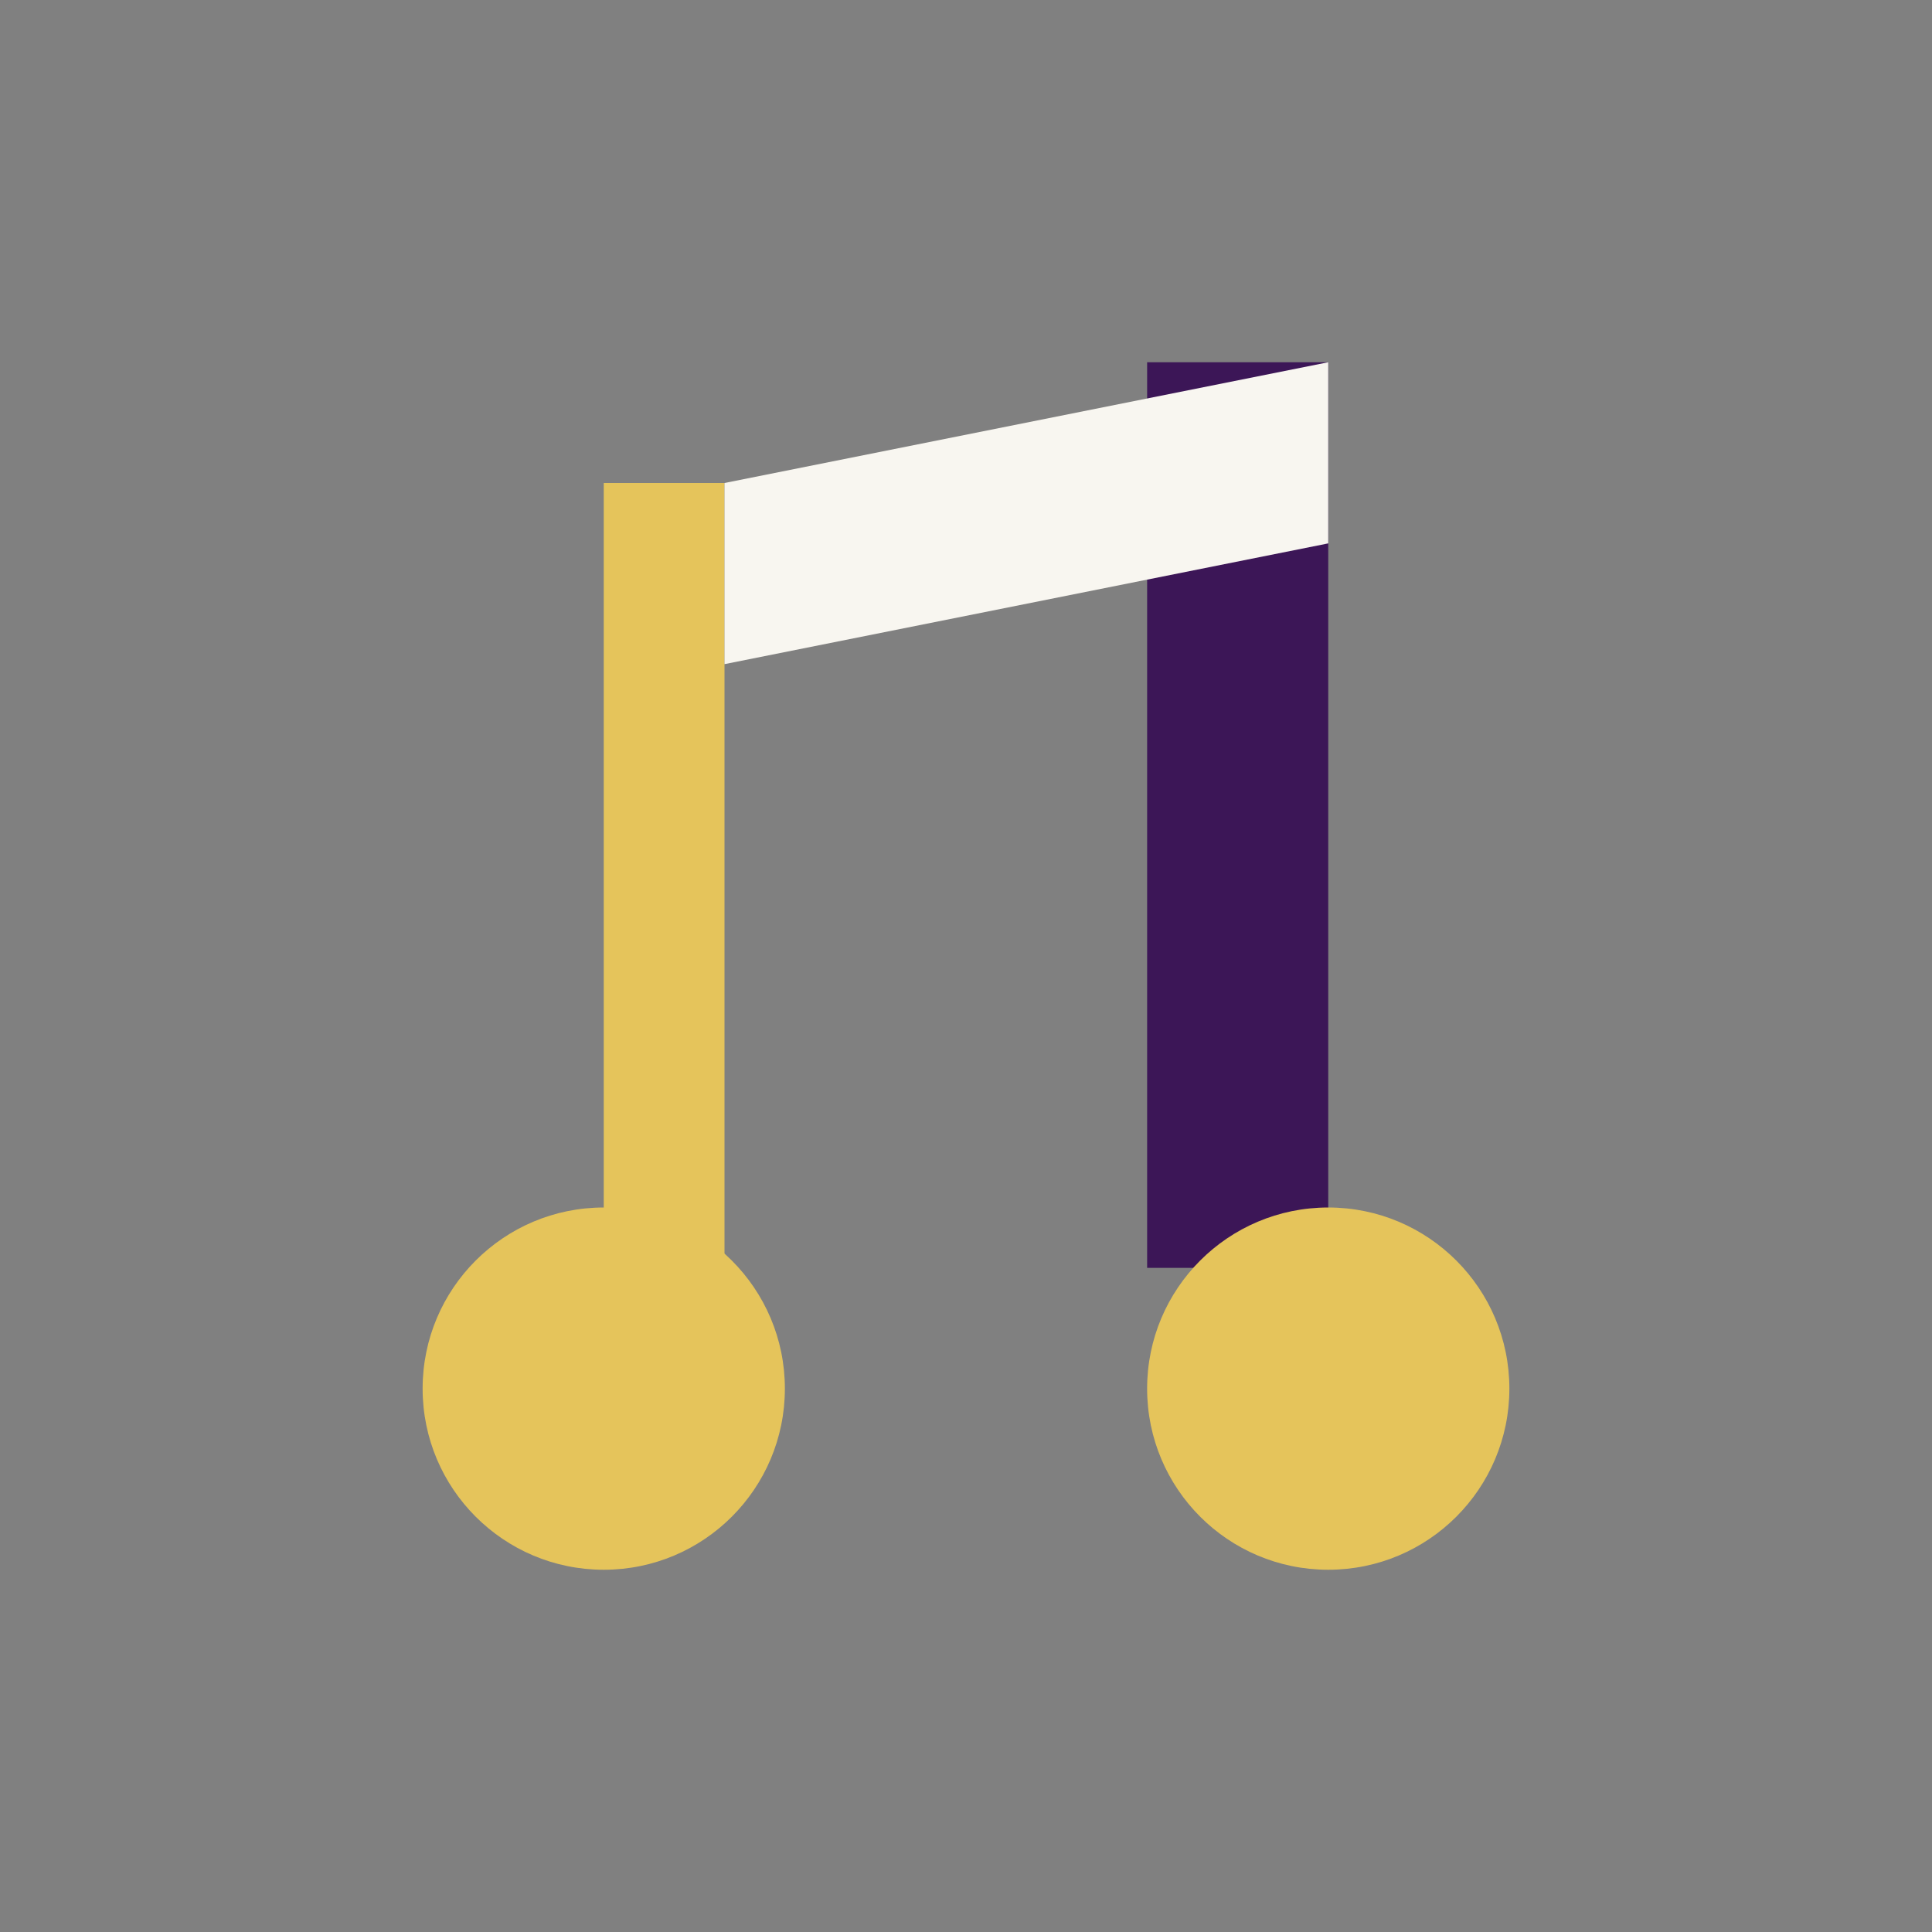 <?xml version="1.0" encoding="UTF-8"?>
<svg xmlns="http://www.w3.org/2000/svg" width="32" height="32" viewBox="0 0 32 32"><rect x="0" y="0" width="32" height="32" fill="#808080" stroke="none"/><rect x="19" y="6" width="3" height="15" fill="#3C1657"/><circle cx="10" cy="23" r="3" fill="#E5C45B"/><circle cx="22" cy="23" r="3" fill="#E5C45B"/><rect x="10" y="8" width="2" height="13" fill="#E5C45B"/><path d="M12 8l10-2v3l-10 2z" fill="#F8F6F0"/></svg>
